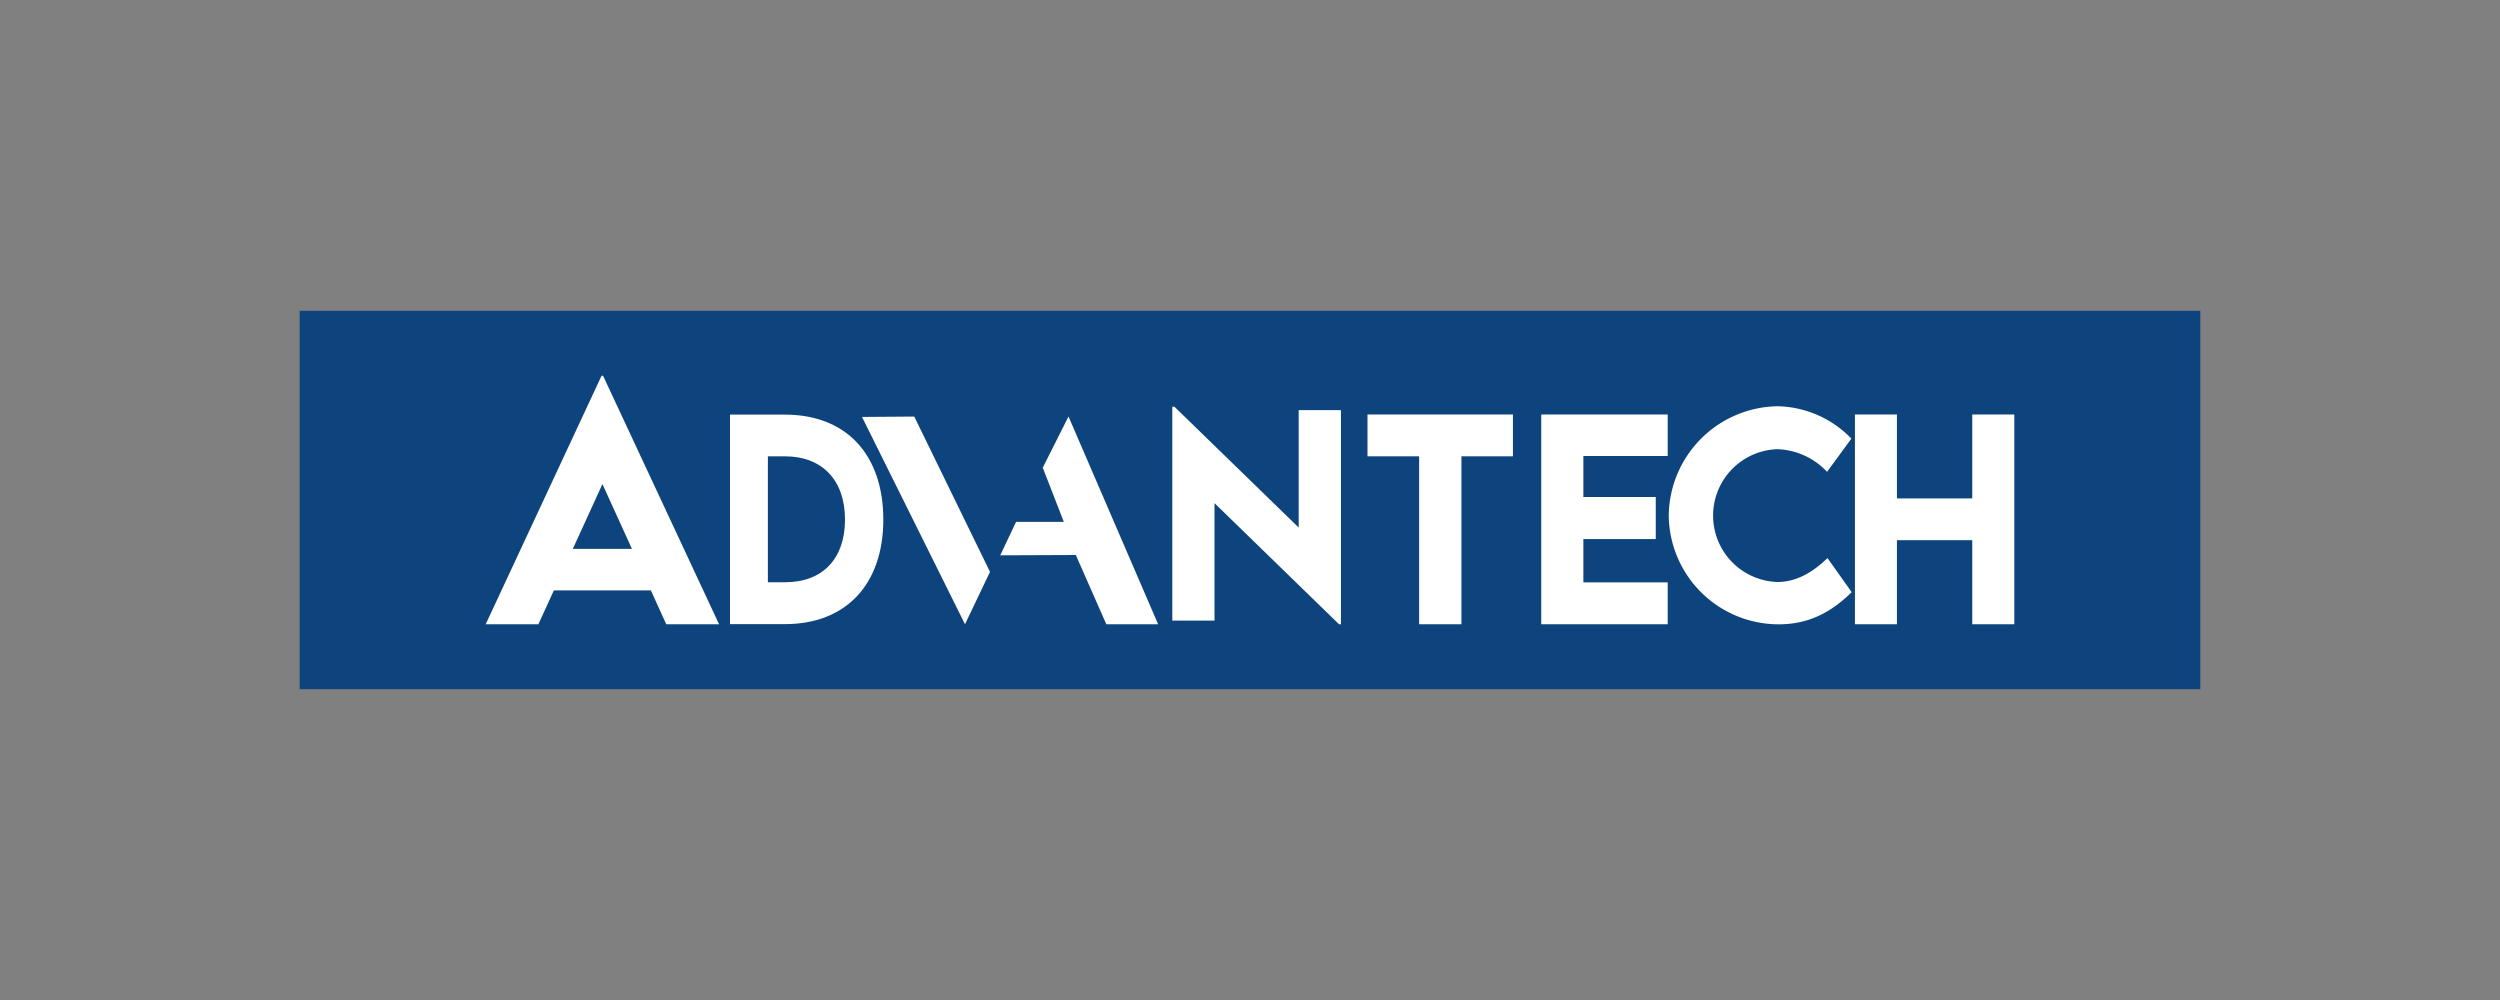 <svg id="Capa_1" data-name="Capa 1" xmlns="http://www.w3.org/2000/svg" viewBox="0 0 400 160"><rect x="0" y="0" width="400" height="160" fill="#808080" stroke="none"/><defs><style>.cls-1{fill:#0e447d;}.cls-2{fill:#fff;}</style></defs><polygon class="cls-1" points="352.05 110.27 47.95 110.27 47.95 49.73 352.05 49.73 352.05 110.27 352.05 110.27"/><path class="cls-2" d="M101.11,87.82,96.39,77.45,91.65,87.82Zm3,6.64H88.62l-2.48,5.42H77.71L96.25,60.12h.24l18.56,39.76H106.6l-2.46-5.42Z"/><path class="cls-2" d="M135.2,83.12c0-6.28-3.64-10.11-9.62-10.11h-2.72V93.16h2.77c6,0,9.57-3.79,9.57-10Zm6.13,0c0,10.41-6,16.74-15.74,16.74H116.8V66.34l8.79,0c9.78,0,15.74,6.35,15.74,16.82Z"/><polygon class="cls-2" points="214.55 65.62 214.55 99.88 214.24 99.88 194.32 80.5 194.32 99.3 187.57 99.3 187.57 65.08 187.91 65.08 207.79 84.41 207.79 65.62 214.55 65.62 214.55 65.62"/><polygon class="cls-2" points="242.07 73.01 233.83 73.01 233.83 99.88 227.06 99.88 227.06 73.01 218.8 73.01 218.8 66.32 242.07 66.32 242.07 73.01 242.07 73.01"/><polygon class="cls-2" points="253.34 72.96 253.34 79.52 264.92 79.52 264.92 86.25 253.34 86.25 253.34 93.18 266.83 93.18 266.83 99.88 246.6 99.88 246.6 66.32 266.83 66.32 266.83 72.96 253.34 72.96 253.34 72.96"/><path class="cls-2" d="M267,82.48A17.69,17.69,0,0,1,284.46,65a16.86,16.86,0,0,1,11.76,5.18l-3.89,5.31a11.45,11.45,0,0,0-7.93-3.62,10.63,10.63,0,0,0,0,21.25c3.08,0,5.74-1.64,8-3.83l3.87,5.46c-3,2.93-6.56,5.14-11.64,5.14A17.59,17.59,0,0,1,267,82.48Z"/><polygon class="cls-2" points="322.29 66.32 322.29 99.88 315.56 99.88 315.56 86.43 303.51 86.43 303.51 99.88 296.79 99.88 296.79 66.32 303.51 66.32 303.51 79.75 315.56 79.75 315.56 66.32 322.29 66.32 322.29 66.32"/><polygon class="cls-2" points="137.92 66.71 154.4 99.88 158.4 91.5 146.28 66.65 137.92 66.71 137.92 66.71"/><polygon class="cls-2" points="170.96 66.64 166.84 74.83 170.21 83.5 162.57 83.5 160.04 88.85 172.13 88.8 177.01 99.88 185.3 99.88 170.96 66.64 170.96 66.64"/></svg>